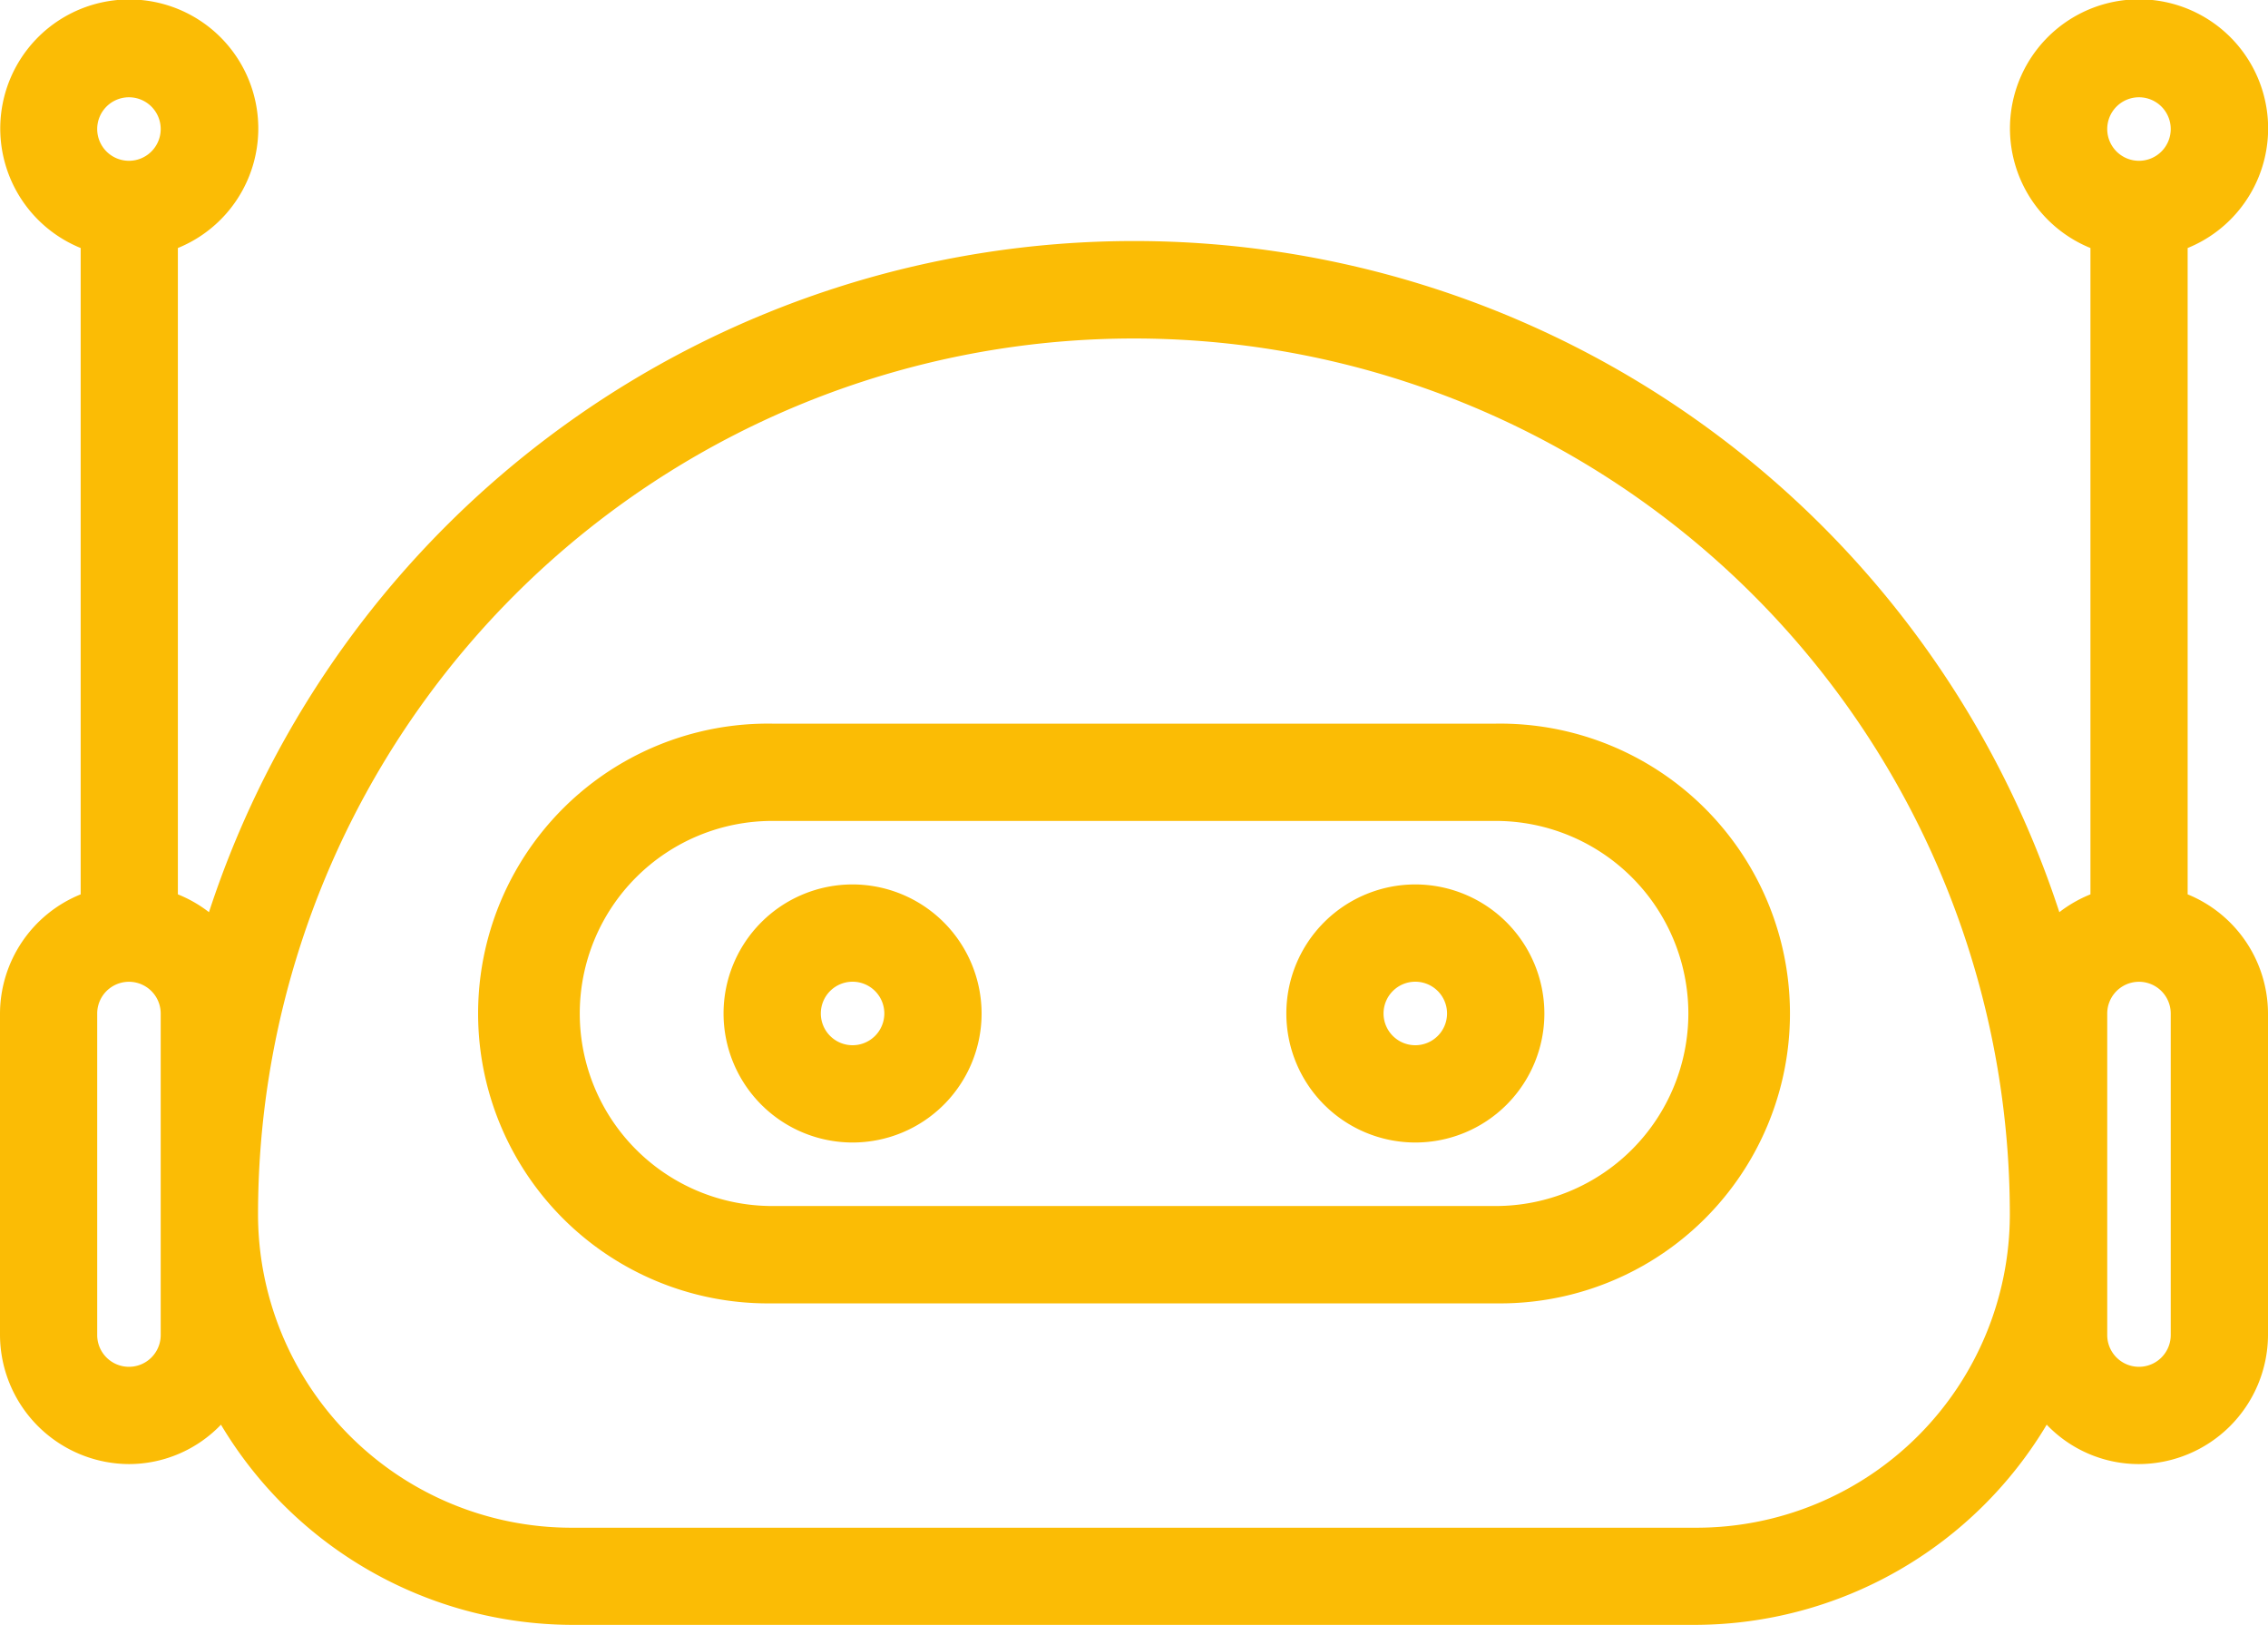 <svg xmlns="http://www.w3.org/2000/svg" xmlns:xlink="http://www.w3.org/1999/xlink" id="icon-chatbot" width="35" height="25.075" viewBox="0 0 35 25.075"><defs><clipPath id="clip-path"><rect id="Rectangle_113" data-name="Rectangle 113" width="35" height="25.075" fill="#fbbc05"></rect></clipPath></defs><g id="Group_129" data-name="Group 129" clip-path="url(#clip-path)"><path id="Path_102" data-name="Path 102" d="M24.848,15.714a1.991,1.991,0,1,0,1.991,1.991,1.994,1.994,0,0,0-1.991-1.991m0,2.481a.49.49,0,1,1,.489-.49.49.49,0,0,1-.489.49" transform="translate(-3.006 -2.067)" fill="#fbbc05"></path><path id="Path_103" data-name="Path 103" d="M33.76,13.8V3.827a1.992,1.992,0,1,0-1.5,0V13.8a2.014,2.014,0,0,0-.48.275,15.02,15.02,0,0,0-28.555,0,2,2,0,0,0-.48-.275V3.827a1.991,1.991,0,1,0-1.5,0V13.8A1.992,1.992,0,0,0,0,15.639V20.6a2,2,0,0,0,1.991,1.991,1.97,1.97,0,0,0,1.419-.608,6.334,6.334,0,0,0,5.4,3.089h17.37a6.337,6.337,0,0,0,5.405-3.089,1.966,1.966,0,0,0,1.418.608A2,2,0,0,0,35,20.6V15.639A1.992,1.992,0,0,0,33.76,13.8M33.009,2.481a.49.49,0,1,1,.49-.49.49.49,0,0,1-.49.49m-.49,13.158a.49.49,0,1,1,.98,0V20.6a.49.49,0,0,1-.98,0Zm-6.334,7.934H8.815A4.839,4.839,0,0,1,3.982,18.74a13.517,13.517,0,0,1,27.034,0,4.837,4.837,0,0,1-4.831,4.833M1.5,15.639a.49.49,0,0,1,.98,0V20.6a.49.49,0,0,1-.98,0Zm.49-13.158a.49.49,0,1,1,.49-.49.49.49,0,0,1-.49.49" transform="translate(0 0)" fill="#fbbc05"></path><path id="Path_104" data-name="Path 104" d="M14.848,15.714a1.991,1.991,0,1,0,1.991,1.991,1.994,1.994,0,0,0-1.991-1.991m0,2.481a.49.49,0,1,1,.49-.49.49.49,0,0,1-.49.49" transform="translate(-1.691 -2.067)" fill="#fbbc05"></path><path id="Path_105" data-name="Path 105" d="M24.21,12.857H13.045a4.473,4.473,0,1,0,0,8.945H24.21a4.473,4.473,0,1,0,0-8.945m2.972,4.473A2.974,2.974,0,0,1,24.21,20.3H13.045a2.971,2.971,0,1,1,0-5.942H24.21a2.974,2.974,0,0,1,2.972,2.971" transform="translate(-1.127 -1.691)" fill="#fbbc05"></path></g></svg>